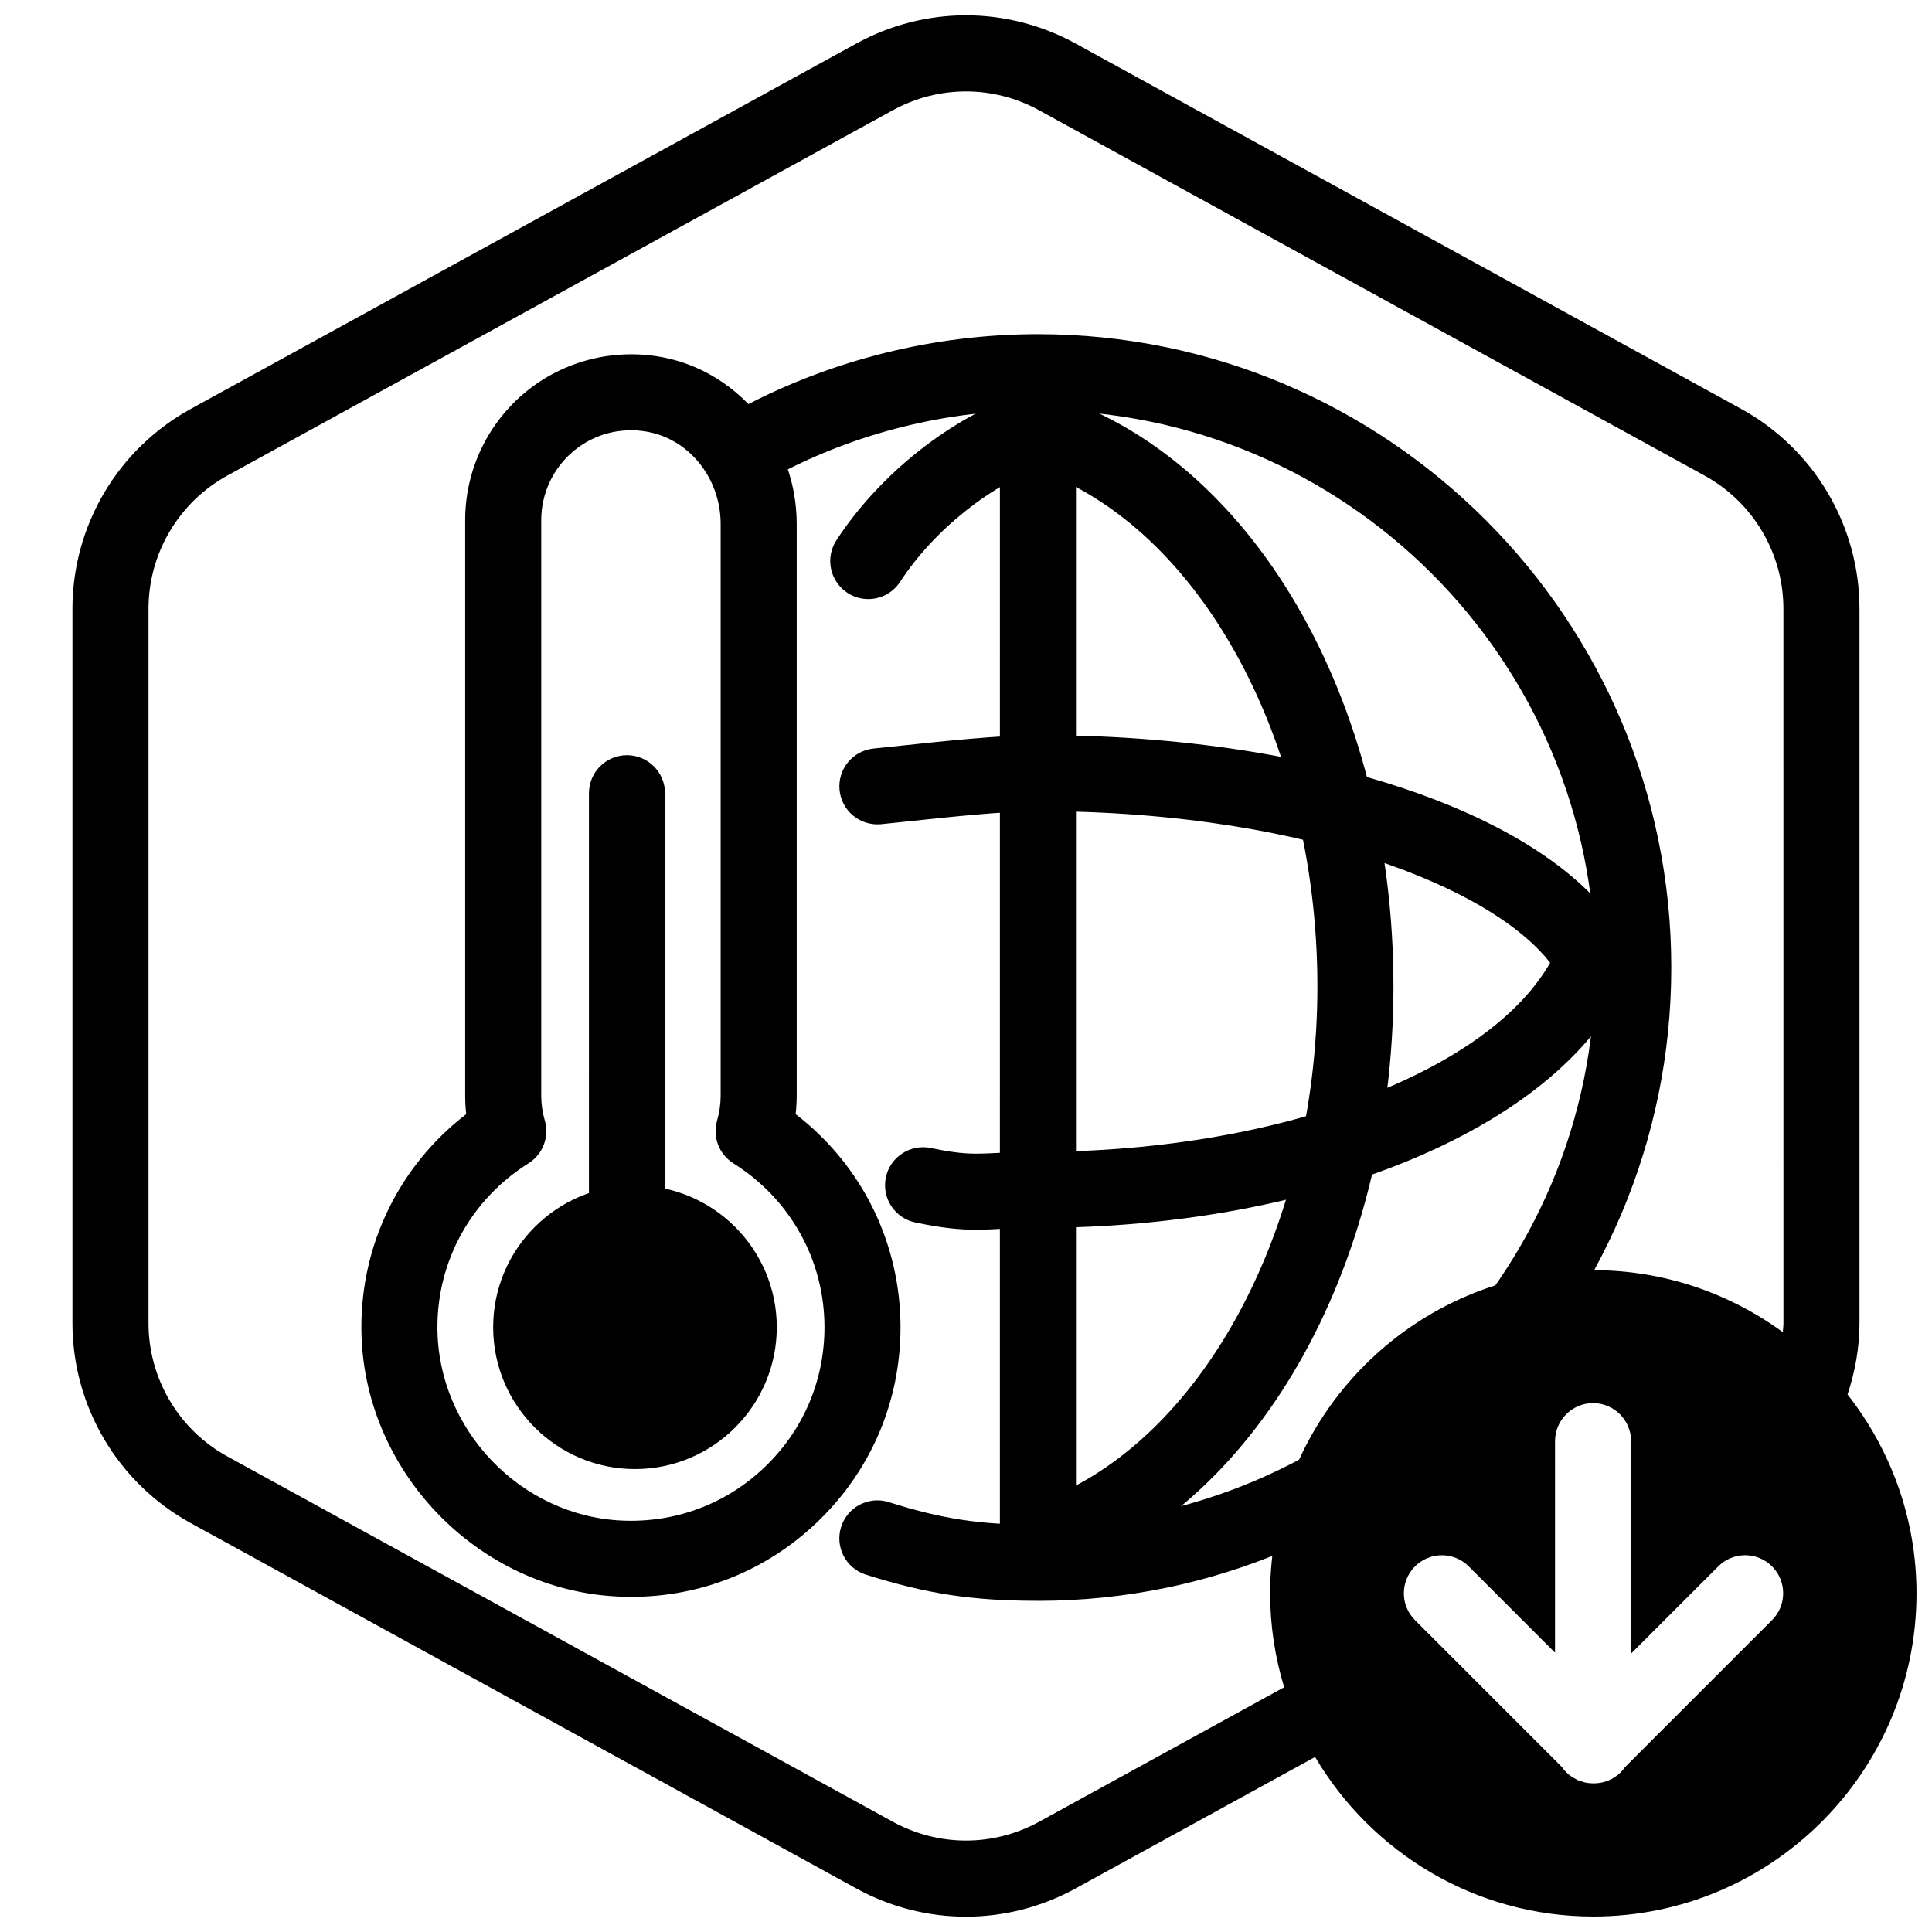 <?xml version="1.0" encoding="UTF-8"?>
<!-- Uploaded to: ICON Repo, www.svgrepo.com, Generator: ICON Repo Mixer Tools -->
<svg width="800px" height="800px" version="1.1" viewBox="144 144 512 512" xmlns="http://www.w3.org/2000/svg">
 <defs>
  <clipPath id="a">
   <path d="m163 148.09h488.9v503.81h-488.9z"/>
  </clipPath>
 </defs>
 <path d="m419.06 560.29c-5.562 0-10.078-4.516-10.078-10.078l0.004-290.05c0-5.562 4.516-10.078 10.078-10.078s10.078 4.516 10.078 10.078v290.06c-0.004 5.566-4.516 10.074-10.082 10.074z"/>
 <path d="m420.16 562.5c-4.254 0-8.203-2.711-9.582-6.973-1.719-5.297 1.18-10.977 6.473-12.695 44.078-14.305 76.074-72.105 76.074-137.45 0-66.148-32.461-124.11-77.188-137.81-5.32-1.629-8.309-7.266-6.68-12.586 1.629-5.32 7.269-8.312 12.586-6.68 53.844 16.488 91.438 81.082 91.438 157.08 0 75.027-37.016 139.43-90.004 156.62-1.039 0.332-2.086 0.496-3.117 0.496z"/>
 <path d="m374.09 302.76c-1.883 0-3.785-0.523-5.481-1.629-4.664-3.031-5.992-9.273-2.957-13.941 11.441-17.613 30.758-32.852 49.211-38.84 5.305-1.707 10.977 1.184 12.695 6.473 1.719 5.297-1.18 10.977-6.473 12.695-14.105 4.574-29.59 16.895-38.527 30.652-1.941 2.973-5.168 4.59-8.469 4.59z"/>
 <path d="m419.06 568.23c-17.41 0-29.336-1.809-45.574-6.926-5.305-1.668-8.254-7.324-6.586-12.637 1.668-5.309 7.324-8.277 12.641-6.586 14.227 4.484 24.203 5.992 39.52 5.992 81.43 0 147.68-66.25 147.68-147.68 0-81.438-66.25-147.68-147.68-147.68-24.059 0-47.926 5.91-69.035 17.094-4.934 2.606-11.02 0.727-13.621-4.188-2.606-4.918-0.73-11.02 4.188-13.621 24.008-12.715 51.141-19.438 78.473-19.438 92.543 0 167.84 75.289 167.84 167.84-0.004 92.547-75.293 167.84-167.84 167.84z"/>
 <path d="m566.27 408.36c-3.57 0-7.027-1.898-8.855-5.25-11.668-21.402-64.07-44.145-138.2-44.145-9.098 0-23.629 1.547-34.242 2.676l-7.457 0.777c-5.543 0.535-10.473-3.492-11.023-9.027-0.551-5.535 3.492-10.473 9.027-11.023l7.324-0.762c11.672-1.246 26.207-2.785 36.375-2.785 75.414 0 138.06 21.961 155.88 54.645 2.664 4.887 0.867 11.008-4.019 13.672-1.535 0.828-3.188 1.223-4.816 1.223z"/>
 <path d="m402.68 469.89c-4.254 0-8.836-0.398-16.121-1.926-5.453-1.145-8.938-6.481-7.801-11.926 1.137-5.453 6.504-8.918 11.926-7.805 8.379 1.758 11.375 1.613 17.359 1.32 2.887-0.137 6.246-0.301 10.777-0.301 66.609 0 124.72-22.922 138.18-54.504 2.188-5.117 8.098-7.508 13.219-5.32 5.117 2.18 7.496 8.098 5.32 13.219-16.746 39.309-81.188 66.754-156.71 66.754-4.117 0-7.176 0.145-9.805 0.277-2.227 0.117-4.246 0.211-6.34 0.211z"/>
 <path d="m310.15 486.77c-5.562 0-10.078-4.516-10.078-10.078l0.004-122.48c0-5.562 4.516-10.078 10.078-10.078s10.078 4.516 10.078 10.078v122.48c-0.004 5.562-4.519 10.078-10.082 10.078z"/>
 <path d="m311.26 567.18c-1.137 0-2.281-0.023-3.426-0.082-37.371-1.723-67.91-33.598-68.066-71.059-0.098-22.477 10.176-43.227 27.785-56.785-0.188-1.629-0.277-3.254-0.277-4.883v-152.55c0-12.75 5.531-24.852 15.168-33.211 9.637-8.348 22.477-12.09 35.215-10.258 21.367 3.066 37.477 22.207 37.477 44.523v151.5c0 1.621-0.098 3.254-0.281 4.883 17.523 13.492 27.789 34.129 27.789 56.48 0 19.711-7.856 38.059-22.113 51.676-13.414 12.828-30.801 19.773-49.27 19.773zm-0.066-309.14c-5.742 0-11.16 2-15.543 5.801-5.223 4.523-8.219 11.078-8.219 17.98v152.55c0 2.18 0.316 4.402 0.953 6.602 1.246 4.316-0.523 8.938-4.332 11.324-15.184 9.523-24.207 25.84-24.133 43.656 0.109 26.895 22.023 49.777 48.84 51.012 14.168 0.66 27.629-4.363 37.859-14.133 10.238-9.773 15.875-22.949 15.875-37.094 0-17.73-9.023-33.969-24.133-43.438-3.809-2.387-5.578-7.008-4.332-11.324 0.637-2.195 0.953-4.418 0.953-6.602v-151.5c0-12.359-8.68-22.922-20.191-24.574-1.199-0.184-2.406-0.27-3.598-0.27z"/>
 <path d="m339.78 495.74c0 15.191-12.316 27.508-27.508 27.508-15.191 0-27.508-12.316-27.508-27.508 0-15.191 12.316-27.508 27.508-27.508 15.191 0 27.508 12.316 27.508 27.508"/>
 <path d="m312.27 533.32c-20.723 0-37.578-16.863-37.578-37.586s16.859-37.586 37.578-37.586c20.723 0 37.586 16.863 37.586 37.586-0.004 20.727-16.859 37.586-37.586 37.586zm0-55.016c-9.613 0-17.426 7.82-17.426 17.434s7.82 17.434 17.426 17.434c9.609 0 17.434-7.82 17.434-17.434-0.004-9.613-7.82-17.434-17.434-17.434z"/>
 <g clip-path="url(#a)">
  <path d="m633.62 513.55c1.988-6.023 3.164-12.363 3.164-18.906v-189.29c0-22.066-12.02-42.375-31.363-53l-176.34-96.801c-18.211-9.996-39.969-9.996-58.184 0l-176.33 96.809c-19.352 10.617-31.367 30.926-31.367 52.992v189.29c0 22.07 12.016 42.375 31.363 52.996l176.33 96.801c9.109 5.004 19.105 7.5 29.094 7.5 9.992 0 19.984-2.5 29.094-7.5l63.43-34.824c14.918 25.258 42.344 42.285 73.734 42.285 47.223 0 85.648-38.426 85.648-85.648 0-19.879-6.867-38.148-18.277-52.703zm-20.012 59.797-38.988 38.988c-0.324 0.457-0.664 0.906-1.078 1.316-1.969 1.969-4.543 2.953-7.125 2.953-0.039 0-0.082-0.012-0.121-0.012-0.039 0-0.082 0.012-0.121 0.012-0.66 0-1.32-0.07-1.977-0.195-0.301-0.059-0.578-0.172-0.871-0.258-0.336-0.102-0.68-0.176-1.008-0.312-0.348-0.141-0.66-0.336-0.988-0.52-0.246-0.137-0.508-0.246-0.746-0.406-1.055-0.707-1.961-1.602-2.68-2.641l-38.918-38.918c-3.934-3.934-3.934-10.312 0-14.246 3.934-3.934 10.312-3.934 14.246 0l22.863 22.863 0.004-56.051c0-5.562 4.516-10.078 10.078-10.078s10.078 4.516 10.078 10.078v56.285l23.105-23.105c3.934-3.934 10.312-3.934 14.246 0 3.93 3.934 3.941 10.312 0 14.246zm3.023-78.703c0 0.805-0.117 1.586-0.16 2.383-14.129-10.277-31.453-16.418-50.223-16.418-47.223 0-85.648 38.426-85.648 85.648 0 8.652 1.316 17 3.715 24.879l-64.926 35.641c-12.141 6.66-26.648 6.66-38.789 0l-176.33-96.801c-12.902-7.078-20.914-20.617-20.914-35.332v-189.29c0-14.711 8.012-28.25 20.906-35.332l176.33-96.801c6.07-3.332 12.734-4.996 19.398-4.996 6.66 0 13.324 1.668 19.398 5.004l176.33 96.801c12.898 7.078 20.906 20.617 20.906 35.328z"/>
 </g>
</svg>